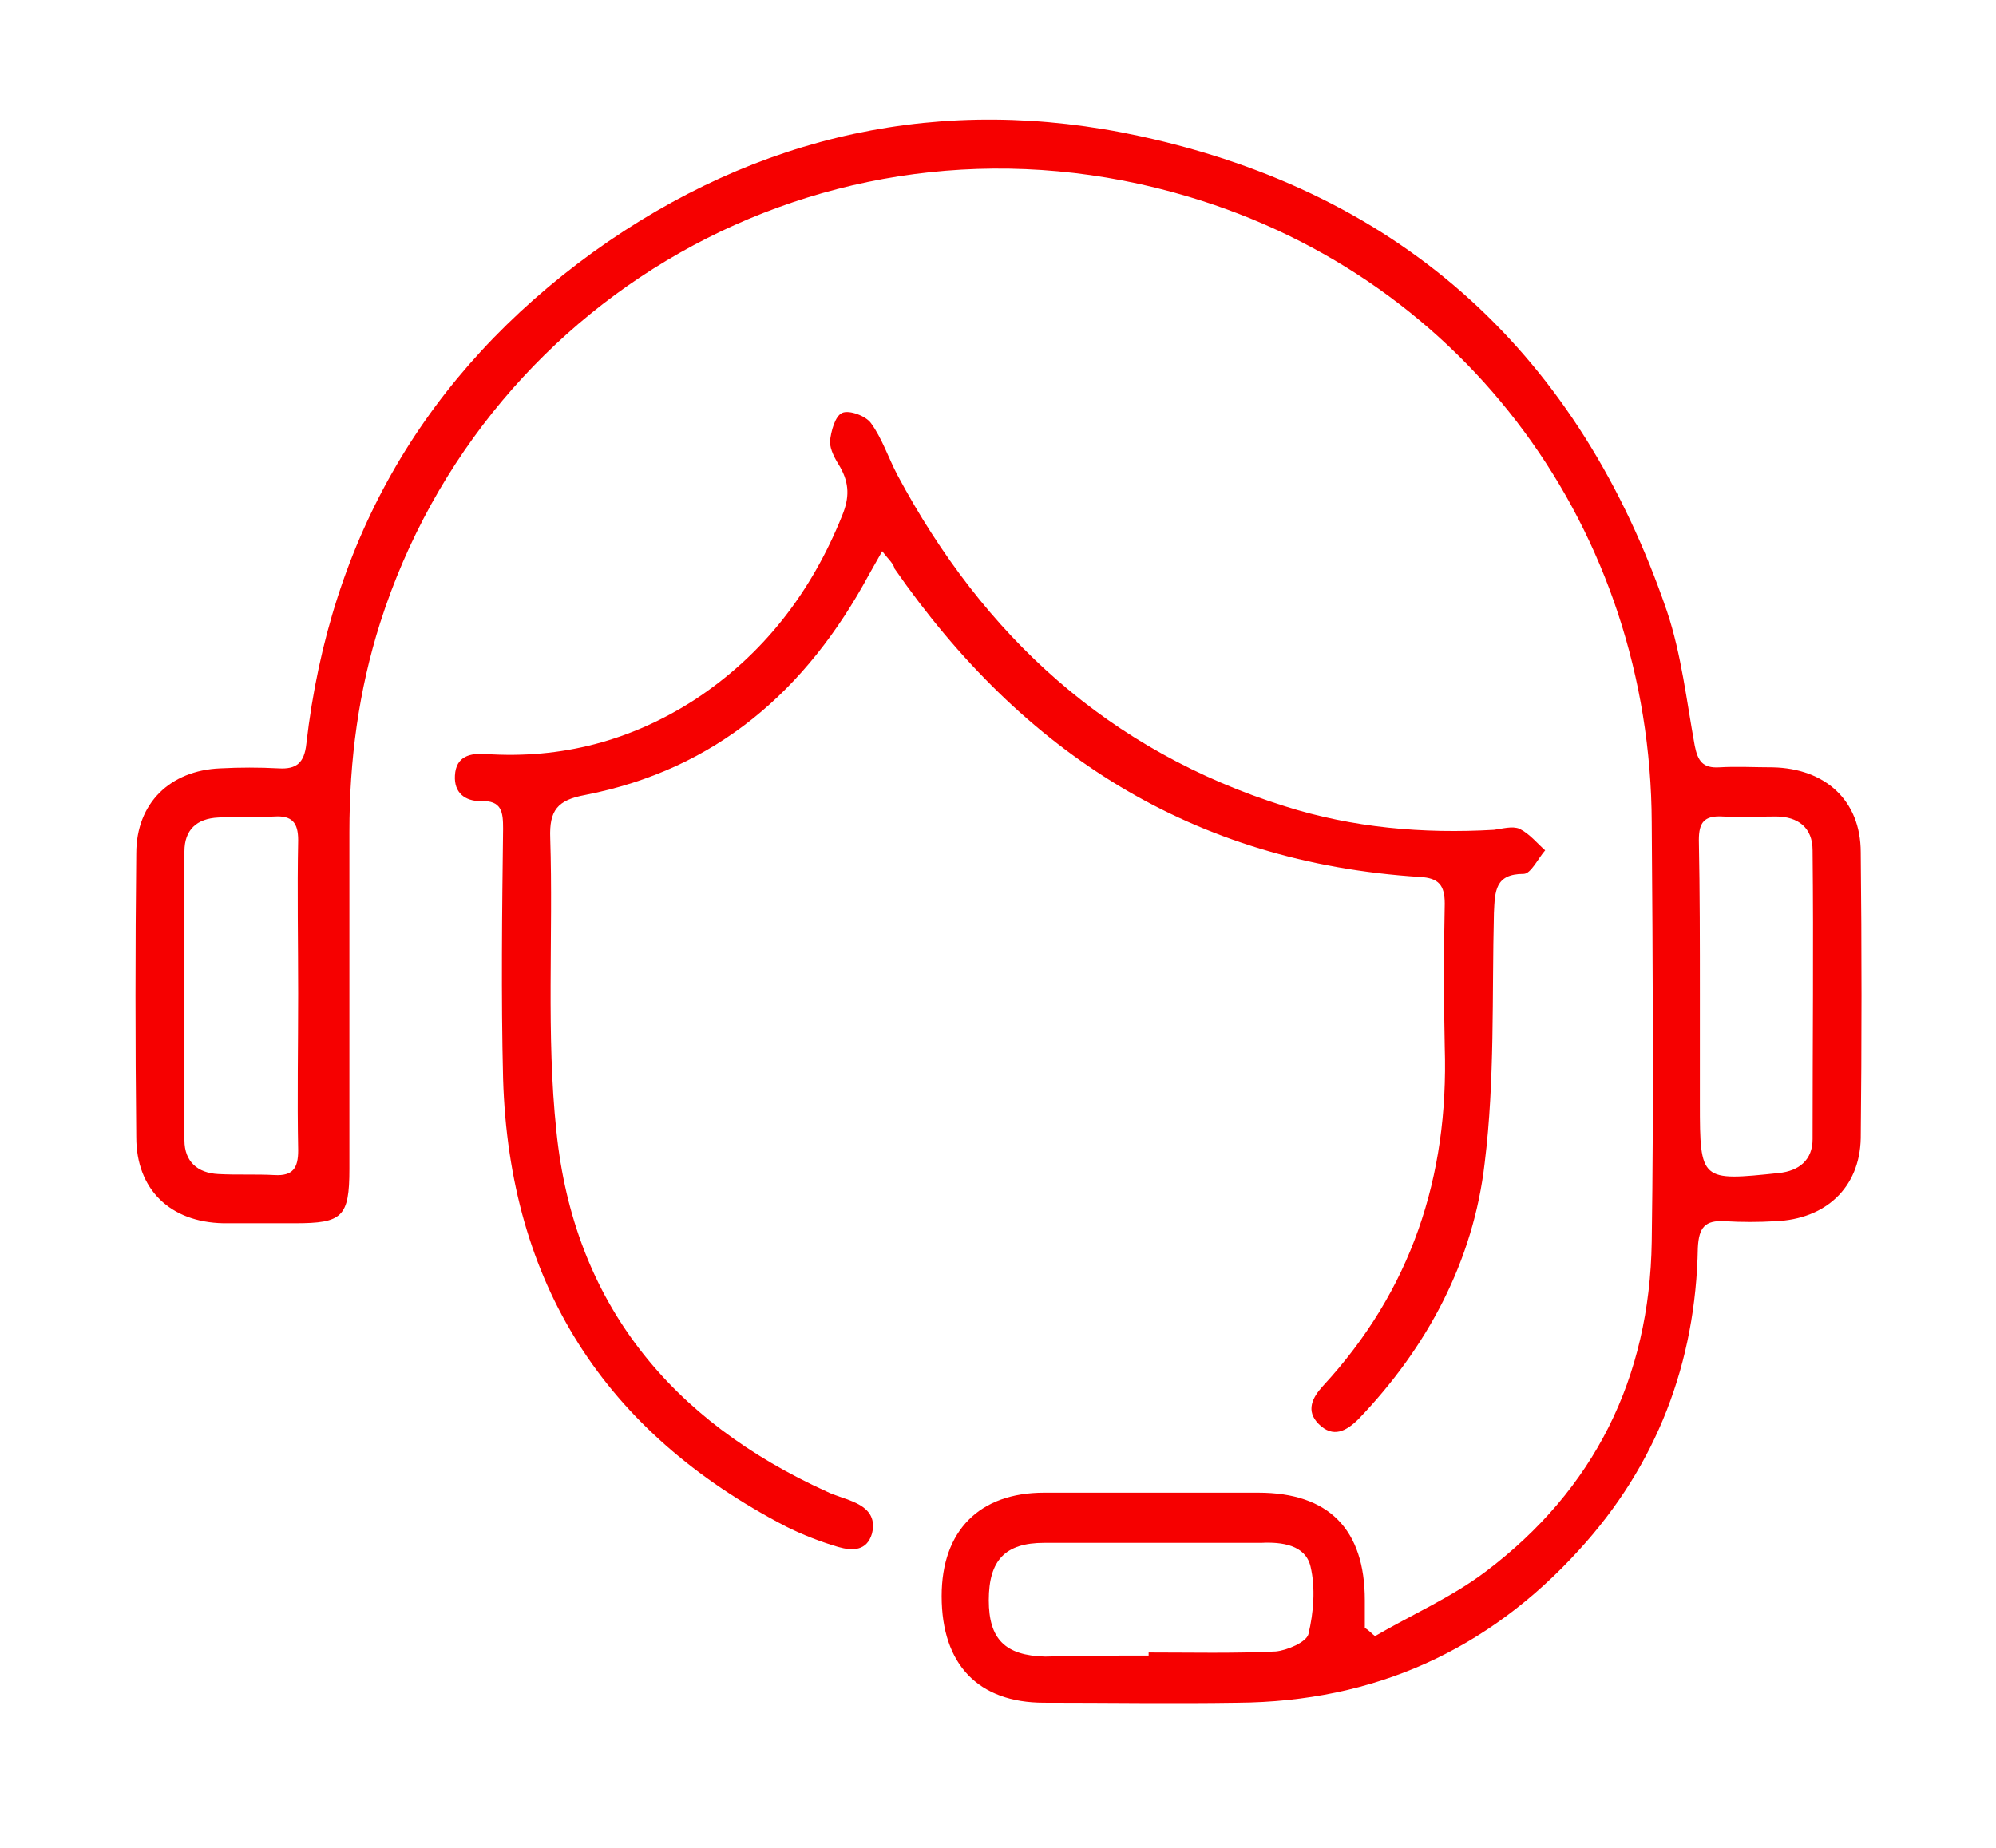 <?xml version="1.0" encoding="utf-8"?>
<!-- Generator: Adobe Illustrator 28.2.0, SVG Export Plug-In . SVG Version: 6.00 Build 0)  -->
<!DOCTYPE svg PUBLIC "-//W3C//DTD SVG 1.1//EN" "http://www.w3.org/Graphics/SVG/1.1/DTD/svg11.dtd">
<svg version="1.1" id="Calque_1" xmlns:x="http://ns.adobe.com/Extensibility/1.0/" xmlns:i="http://ns.adobe.com/AdobeIllustrator/10.0/" xmlns:graph="http://ns.adobe.com/Graphs/1.0/"
	 xmlns="http://www.w3.org/2000/svg" xmlns:xlink="http://www.w3.org/1999/xlink" x="0px" y="0px" width="194.8px" height="180.4px"
	 viewBox="0 0 194.8 180.4" style="enable-background:new 0 0 194.8 180.4;" xml:space="preserve">
<style type="text/css">
	.Ombre_x0020_portée{fill:none;}
	.Lueur_x0020_externe_x0020_5 pt{fill:none;}
	.Néon_x0020_bleu{fill:none;stroke:#89ABD9;stroke-width:7;stroke-linecap:round;stroke-linejoin:round;}
	.Ton_x0020_clair_x0020_chrome{fill:url(#SVGID_1_);stroke:#FFFFFF;stroke-width:0.363;stroke-miterlimit:1;}
	.Swing_GS{fill:#FFDC00;}
	.Alysse_GS{fill:#A5CFE3;}
	.st0{fill:#F60000;}
</style>
<linearGradient id="SVGID_1_" gradientUnits="userSpaceOnUse" x1="0" y1="0" x2="6.123234e-17" y2="-1">
	<stop  offset="0" style="stop-color:#656565"/>
	<stop  offset="0.618" style="stop-color:#1B1B1B"/>
	<stop  offset="0.629" style="stop-color:#545454"/>
	<stop  offset="0.983" style="stop-color:#3E3E3E"/>
</linearGradient>
<g>
	<path class="st0" d="M134.2,159.7c3.6-2.1,7.5-3.8,10.8-6.3c10.6-8,16-18.9,16.2-32.2c0.2-13.6,0.1-27.3,0-40.9
		c-0.1-28.4-18-53-45.2-61.1C81.9,9,47.5,28.2,37.1,60.8c-2.1,6.6-3,13.4-3,20.4c0,11,0,21.9,0,32.9c0,4.7-0.7,5.3-5.3,5.3
		c-2.3,0-4.7,0-7,0c-5.2-0.1-8.5-3.3-8.5-8.4c-0.1-9.2-0.1-18.4,0-27.7c0-4.9,3.3-8.1,8.2-8.3c1.9-0.1,3.8-0.1,5.7,0
		c1.7,0.1,2.5-0.5,2.7-2.4c2.3-20.1,11.7-36.2,28-48c16-11.5,34.1-15.5,53.4-11.3c25.8,5.6,42.9,21.5,51.4,46.4
		c1.4,4.2,1.9,8.7,2.7,13.1c0.3,1.5,0.8,2.2,2.4,2.1c1.7-0.1,3.5,0,5.2,0c5.1,0.1,8.6,3.2,8.6,8.3c0.1,9.3,0.1,18.6,0,27.9
		c-0.1,4.9-3.5,7.9-8.3,8.1c-1.7,0.1-3.3,0.1-5,0c-1.9-0.1-2.5,0.6-2.6,2.6c-0.2,11.2-4,21.2-11.6,29.5c-8.9,9.8-20,14.8-33.3,14.9
		c-6.3,0.1-12.6,0-18.9,0c-6.4,0-10-3.7-10-10.4c0-6.4,3.7-10.1,10-10.1c7,0,14,0,20.9,0c6.9,0,10.4,3.6,10.4,10.5
		c0,0.9,0,1.8,0,2.7C133.7,159.2,133.9,159.5,134.2,159.7z M29.1,97c0-5-0.1-10,0-15c0-1.7-0.6-2.4-2.3-2.3c-1.8,0.1-3.7,0-5.5,0.1
		c-2.1,0.1-3.3,1.2-3.3,3.3c0,9.4,0,18.8,0,28.2c0,2.1,1.3,3.2,3.3,3.3c1.8,0.1,3.7,0,5.5,0.1c1.8,0.1,2.3-0.7,2.3-2.4
		C29,107.2,29.1,102.1,29.1,97z M165.9,97c0,3.6,0,7.1,0,10.7c0,7.6,0.1,7.6,7.7,6.8c2-0.2,3.3-1.3,3.3-3.3c0-9.4,0.1-18.8,0-28.2
		c0-2.2-1.4-3.3-3.6-3.3c-1.7,0-3.5,0.1-5.2,0c-1.8-0.1-2.3,0.6-2.3,2.3C165.9,87.1,165.9,92.1,165.9,97z M112.1,161.6
		c0-0.1,0-0.2,0-0.3c4.1,0,8.3,0.1,12.4-0.1c1.1-0.1,3-0.9,3.2-1.7c0.5-2.1,0.7-4.5,0.2-6.6c-0.5-2.1-2.8-2.4-4.8-2.3
		c-7.1,0-14.1,0-21.2,0c-3.8,0-5.4,1.7-5.4,5.6c0,3.8,1.6,5.4,5.5,5.5C105.5,161.6,108.8,161.6,112.1,161.6z"/>
	<path class="st0" d="M86.1,53.8c-0.5,0.9-0.9,1.6-1.3,2.3c-6.1,11.3-14.9,19-27.7,21.5c-2.7,0.5-3.5,1.5-3.4,4.2
		c0.3,9.5-0.4,19.2,0.6,28.6c1.7,16.8,11.2,28.3,26.4,35.2c0.8,0.4,1.7,0.6,2.6,1c1.4,0.6,2.2,1.5,1.8,3.1c-0.5,1.7-1.9,1.7-3.3,1.3
		c-1.7-0.5-3.5-1.2-5.1-2c-17.7-9.2-27-23.7-27.6-43.7c-0.2-8.1-0.1-16.3,0-24.4c0-1.6-0.1-2.8-2.2-2.7c-1.5,0-2.6-0.8-2.5-2.5
		c0.1-1.9,1.5-2.2,3-2.1c7.4,0.5,14.2-1.3,20.4-5.3c6.7-4.4,11.4-10.5,14.4-18c0.7-1.7,0.7-3.1-0.2-4.7c-0.5-0.8-1-1.7-1-2.5
		c0.1-1,0.5-2.5,1.2-2.8c0.7-0.3,2.3,0.3,2.8,1c1.1,1.5,1.7,3.4,2.6,5.1c8.4,15.7,20.6,26.9,37.8,32.3c6.6,2.1,13.5,2.7,20.4,2.3
		c0.8-0.1,1.8-0.4,2.5-0.1c1,0.5,1.7,1.4,2.5,2.1c-0.7,0.8-1.4,2.3-2.1,2.3c-2.8,0-2.8,1.7-2.9,3.8c-0.2,8.1,0.1,16.3-0.9,24.4
		c-1.1,9.6-5.6,18-12.3,25c-1.2,1.2-2.5,1.9-3.9,0.5c-1.3-1.3-0.6-2.6,0.4-3.7c8.6-9.3,12.3-20.4,11.9-33.1c-0.1-4.6-0.1-9.3,0-14
		c0-1.8-0.6-2.5-2.4-2.6c-22.2-1.4-38.8-12.1-51.3-30.1C87.2,55,86.7,54.6,86.1,53.8z"/>
</g>
</svg>
